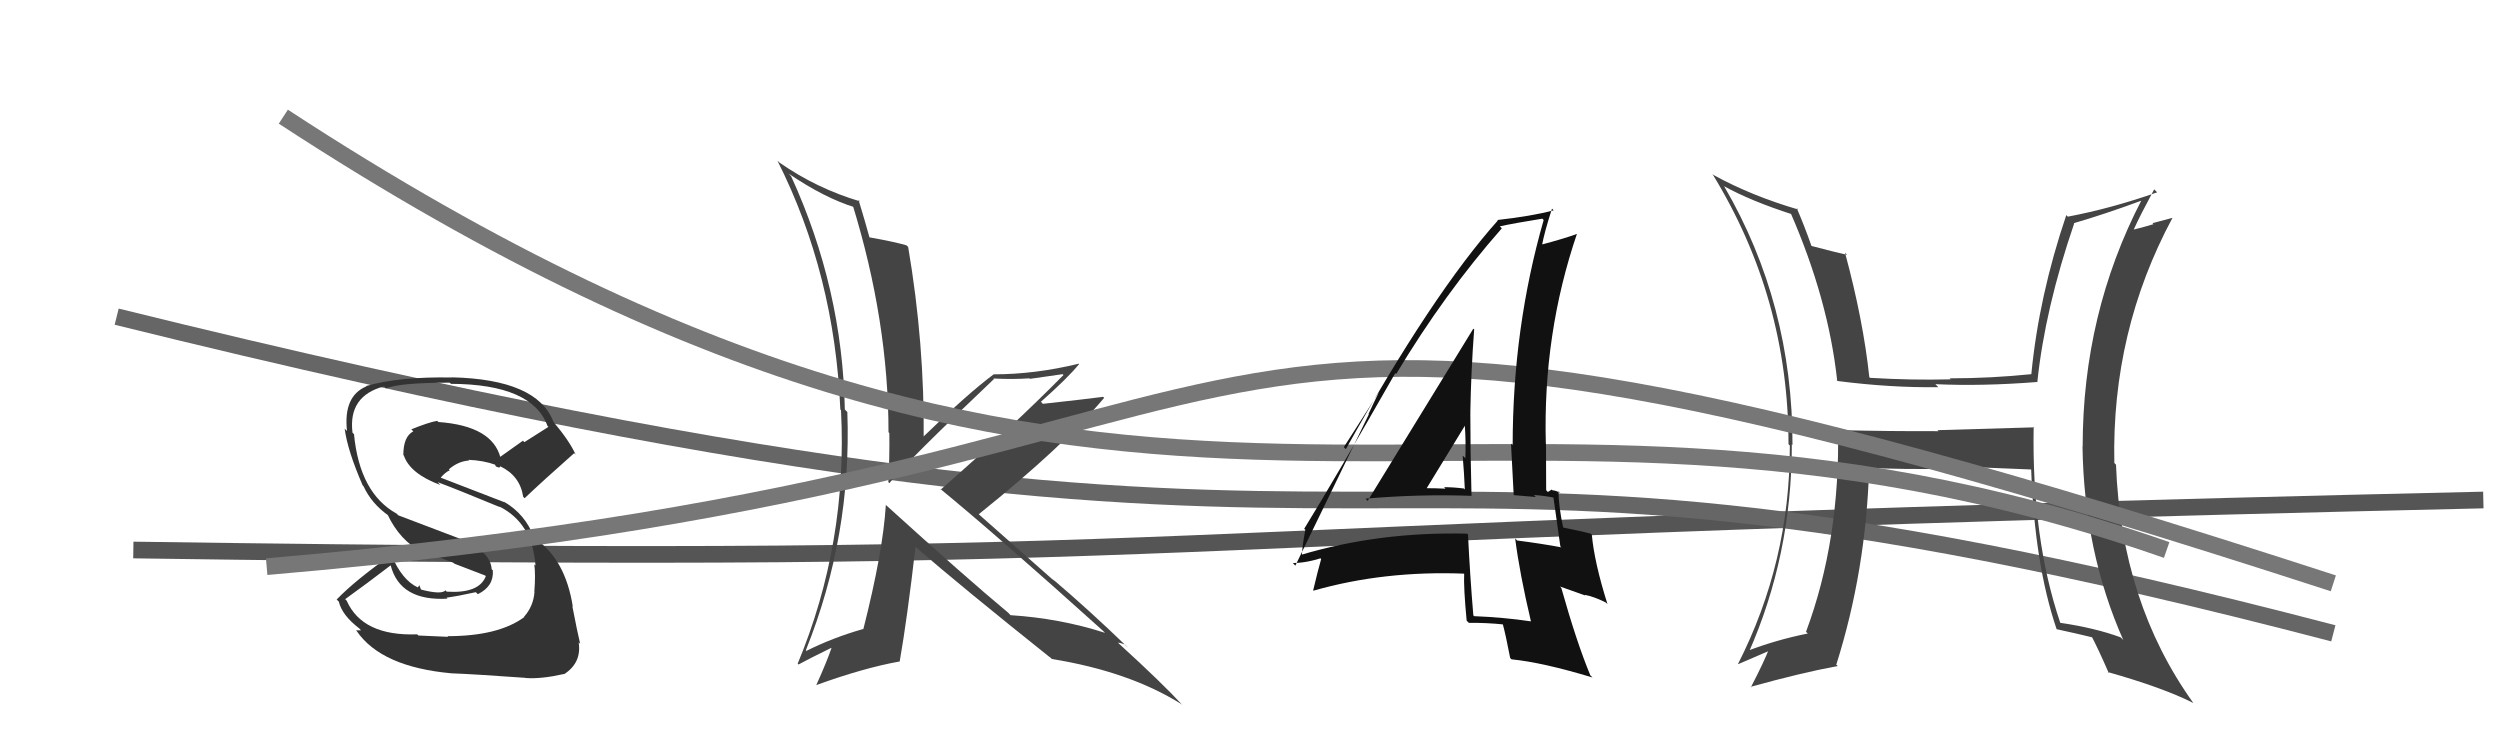 <svg xmlns="http://www.w3.org/2000/svg" width="150" height="44" viewBox="0,0,150,44"><path d="M8 33 C77 34,61 32,149 30" stroke="#555" fill="none"/><path d="M7 19 C92 40,75 21,140 38" stroke="#666" fill="none"/><path fill="#333" d="M26.79 38.11L26.89 38.21L25.10 38.13L25.03 38.06Q21.75 38.18 20.80 36.04L20.75 35.99L20.71 35.95Q21.99 35.03 23.44 33.92L23.46 33.94L23.44 33.92Q24.00 36.08 26.85 35.92L26.86 35.93L26.79 35.86Q27.52 35.76 28.55 35.53L28.72 35.70L28.67 35.65Q29.64 35.18 29.57 34.22L29.46 34.12L29.50 34.16Q29.44 33.07 27.65 32.38L27.59 32.32L23.90 30.92L23.80 30.82Q21.58 29.59 21.24 26.05L21.09 25.90L21.15 25.96Q20.88 23.75 23.05 23.18L23.15 23.28L23.17 23.30Q24.01 22.96 26.98 22.96L27.06 23.03L27.06 23.03Q31.94 23.05 32.85 25.56L32.88 25.59L32.91 25.61Q32.18 26.07 31.46 26.53L31.38 26.44L30.00 27.42L30.03 27.46Q29.53 25.55 26.30 25.32L26.25 25.27L26.23 25.25Q25.71 25.34 24.68 25.76L24.76 25.84L24.80 25.88Q24.20 26.19 24.20 27.30L24.14 27.24L24.23 27.33Q24.60 28.42 26.42 29.10L26.40 29.08L26.26 28.93Q27.34 29.33 30.00 30.43L30.07 30.51L29.96 30.39Q31.94 31.38 32.13 33.93L32.15 33.95L32.06 33.86Q32.14 34.51 32.06 35.50L32.11 35.55L32.07 35.51Q32.01 36.37 31.44 37.01L31.46 37.03L31.45 37.03Q29.90 38.17 26.85 38.17ZM31.59 40.74L31.51 40.66L31.53 40.68Q32.47 40.75 33.84 40.44L33.87 40.47L33.85 40.45Q34.91 39.76 34.72 38.54L34.81 38.63L34.81 38.63Q34.65 37.97 34.34 36.37L34.31 36.34L34.37 36.40Q33.92 33.56 32.13 32.34L32.07 32.27L32.04 32.24Q31.51 30.84 30.25 30.11L30.21 30.08L30.28 30.14Q28.90 29.60 26.42 28.65L26.61 28.83L26.44 28.66Q26.72 28.33 26.98 28.22L27.00 28.23L26.93 28.16Q27.50 27.67 28.15 27.63L28.25 27.74L28.11 27.59Q28.98 27.62 29.74 27.89L29.66 27.81L29.76 27.99L29.95 28.06L30.04 27.96L30.01 27.97L30.02 27.98Q31.20 28.55 31.39 29.80L31.45 29.87L31.48 29.89Q32.55 28.87 34.45 27.19L34.57 27.31L34.54 27.28Q34.18 26.47 33.19 25.29L33.36 25.46L33.20 25.29Q32.22 22.76 27.12 22.64L27.09 22.61L27.13 22.65Q23.95 22.59 21.97 23.16L21.89 23.08L21.99 23.18Q20.59 23.76 20.82 25.86L20.79 25.83L20.68 25.72Q20.85 27.03 21.76 29.12L21.69 29.05L21.81 29.17Q22.29 30.22 23.32 30.94L23.31 30.94L23.26 30.89Q24.00 32.43 25.30 33.11L25.32 33.14L25.20 33.02Q26.26 33.39 27.21 33.77L27.26 33.82L29.11 34.53L29.15 34.57Q28.75 35.62 26.81 35.50L26.79 35.49L26.73 35.42Q26.50 35.69 25.28 35.38L25.25 35.35L25.16 35.11L25.07 35.25L25.06 35.24Q24.13 34.81 23.49 33.32L23.53 33.37L23.46 33.30Q21.30 34.83 20.20 35.97L20.30 36.07L20.33 36.10Q20.52 36.91 21.55 37.70L21.66 37.82L21.36 37.82L21.40 37.86Q22.88 40.02 27.10 40.40L27.13 40.43L27.10 40.40Q28.29 40.44 31.52 40.67Z"/><path fill="#444" d="M53.19 30.35L53.12 30.27L53.15 30.30Q52.98 33.10 51.80 37.75L51.84 37.79L51.79 37.74Q49.99 38.25 48.39 39.05L48.45 39.11L48.35 39.02Q51.11 32.14 50.84 24.72L50.69 24.57L50.69 24.57Q50.55 17.31 47.47 10.58L47.39 10.49L47.31 10.41Q49.46 11.88 51.32 12.45L51.29 12.42L51.15 12.27Q53.31 19.27 53.31 25.93L53.38 26.01L53.36 25.98Q53.38 27.45 53.30 28.93L53.25 28.88L53.36 28.99Q54.42 27.69 59.64 22.74L59.57 22.68L59.60 22.71Q60.77 22.77 61.76 22.70L61.80 22.73L63.76 22.45L63.81 22.50Q60.75 25.60 56.45 29.37L56.44 29.37L56.39 29.31Q59.70 32.02 66.17 37.84L66.19 37.86L66.30 37.97Q63.60 37.10 60.63 36.91L60.45 36.72L60.50 36.77Q57.98 34.68 53.11 30.26ZM62.98 39.41L62.98 39.40L63.11 39.54Q67.75 40.29 70.87 42.24L70.96 42.32L70.97 42.33Q69.78 41.03 67.15 38.63L67.14 38.62L67.08 38.56Q67.24 38.57 67.51 38.68L67.64 38.81L67.66 38.84Q65.39 36.64 63.14 34.73L63.27 34.87L58.73 30.86L58.73 30.85Q63.81 26.77 66.25 23.87L66.13 23.76L66.19 23.81Q65.04 23.96 62.57 24.23L62.46 24.11L62.45 24.11Q64.07 22.68 64.75 21.84L64.88 21.97L64.73 21.82Q62.10 22.46 59.62 22.46L59.59 22.43L59.62 22.46Q58.07 23.61 55.33 26.27L55.45 26.40L55.42 26.37Q55.48 20.64 54.49 14.82L54.50 14.83L54.39 14.72Q53.64 14.50 52.16 14.24L52.16 14.23L52.17 14.25Q51.96 13.47 51.51 11.98L51.53 12.01L51.60 12.08Q49.00 11.31 46.76 9.75L46.67 9.66L46.65 9.65Q50.08 16.46 50.42 24.57L50.52 24.67L50.46 24.61Q50.87 32.59 47.86 39.82L47.78 39.74L47.91 39.87Q48.55 39.52 49.88 38.87L49.92 38.91L49.89 38.88Q49.62 39.68 48.97 41.12L49.04 41.19L48.96 41.11Q51.84 40.07 53.97 39.69L53.83 39.54L53.98 39.70Q54.44 37.07 54.93 32.81L54.99 32.87L54.95 32.83Q57.63 35.16 63.07 39.50Z"/><path fill="#444" d="M122.08 25.67L122.06 25.64L116.25 25.81L116.31 25.87Q113.36 25.88 110.42 25.81L110.29 25.68L110.28 25.66Q110.42 32.39 108.36 37.91L108.35 37.90L108.47 38.01Q106.53 38.40 104.78 39.08L104.77 39.07L104.90 39.20Q107.51 33.32 107.51 26.66L107.52 26.67L107.55 26.70Q107.56 18.22 103.45 11.18L103.41 11.14L103.44 11.17Q105.05 12.06 107.53 12.86L107.52 12.85L107.43 12.76Q109.70 17.96 110.23 22.83L110.07 22.67L110.25 22.86Q113.44 23.27 116.30 23.23L116.24 23.17L116.12 23.05Q118.92 23.18 122.23 22.92L122.26 22.95L122.24 22.92Q122.70 18.52 124.45 13.41L124.41 13.37L124.43 13.39Q126.26 12.86 128.51 12.03L128.50 12.02L128.49 12.01Q124.96 18.83 124.96 26.79L124.94 26.77L124.95 26.78Q125.04 33.08 127.40 38.41L127.35 38.35L127.24 38.24Q125.68 37.67 123.62 37.37L123.64 37.39L123.61 37.35Q121.90 32.30 122.02 25.60ZM123.34 37.69L123.36 37.71L123.39 37.75Q124.51 37.99 125.62 38.26L125.50 38.14L125.45 38.09Q125.88 38.90 126.53 40.39L126.55 40.41L126.46 40.32Q129.81 41.27 131.60 42.18L131.74 42.33L131.60 42.18Q127.27 36.14 126.96 27.88L126.87 27.79L126.86 27.78Q126.69 19.88 130.35 13.07L130.35 13.07L129.15 13.39L129.21 13.45Q128.65 13.62 128.04 13.77L128.12 13.84L128.03 13.76Q128.41 12.92 129.25 11.36L129.36 11.47L129.43 11.54Q126.70 12.50 124.07 13.00L123.97 12.90L123.98 12.90Q122.33 17.77 121.88 22.45L121.84 22.42L121.88 22.45Q119.43 22.70 116.99 22.70L116.98 22.70L117.04 22.76Q114.71 22.82 112.20 22.67L112.14 22.61L112.16 22.64Q111.80 19.23 110.70 15.16L110.80 15.26L110.83 15.29Q110.10 15.13 108.66 14.75L108.73 14.82L108.70 14.79Q108.25 13.51 107.80 12.48L107.81 12.49L107.89 12.57Q105.09 11.75 102.81 10.50L102.71 10.40L102.74 10.43Q107.31 17.86 107.31 26.65L107.36 26.70L107.39 26.73Q107.40 33.71 104.28 39.84L104.19 39.75L104.29 39.85Q104.98 39.55 106.31 38.98L106.35 39.01L106.18 38.84Q105.85 39.70 105.06 41.22L105.14 41.31L105.04 41.21Q108.02 40.38 110.26 39.96L110.16 39.86L110.18 39.87Q111.96 34.24 112.15 28.07L112.15 28.07L112.15 28.07Q113.93 28.17 117.13 28.13L117.00 28.01L116.97 27.97Q119.98 28.09 121.89 28.17L121.78 28.06L121.87 28.16Q122.07 33.84 123.40 37.76Z"/><path d="M16 34 C86 28,63 10,140 35" stroke="#777" fill="none"/><path d="M17 7 C69 41,87 18,130 33" stroke="#777" fill="none"/><path fill="#111" d="M82.00 29.99L81.91 29.90L81.93 29.92Q85.11 29.64 88.31 29.75L88.25 29.69L88.29 29.73Q88.22 27.15 88.22 24.76L88.28 24.81L88.22 24.75Q88.26 22.31 88.45 19.76L88.49 19.81L88.40 19.72Q87.28 21.53 82.06 30.05ZM91.90 37.34L91.77 37.20L91.84 37.28Q90.23 37.04 88.45 36.97L88.49 37.01L88.40 36.92Q88.20 34.55 88.08 32.07L88.09 32.08L88.03 32.02Q82.76 31.89 78.03 33.30L78.11 33.37L78.11 33.37Q78.13 32.78 78.32 31.79L78.27 31.74L78.25 31.73Q80.14 28.66 83.72 22.38L83.66 22.32L83.77 22.44Q86.69 17.58 90.11 13.70L90.08 13.67L89.99 13.58Q90.86 13.39 92.54 13.12L92.62 13.20L92.62 13.20Q90.76 19.68 90.76 26.72L90.61 26.57L90.66 26.62Q90.75 28.19 90.82 29.68L90.85 29.71L92.15 29.82L92.03 29.70Q92.64 29.74 93.25 29.86L93.36 29.97L93.20 29.80Q93.35 30.84 93.62 32.78L93.75 32.91L93.68 32.84Q92.51 32.62 91.03 32.43L90.92 32.32L90.91 32.31Q91.17 34.37 91.86 37.30ZM93.63 29.59L93.49 29.45L93.62 29.58Q93.34 29.42 93.15 29.42L93.11 29.37L92.87 29.52L92.77 29.41Q92.76 28.04 92.76 26.63L92.57 26.44L92.75 26.62Q92.57 20.04 94.62 14.02L94.81 14.21L94.63 14.03Q93.88 14.31 92.44 14.69L92.48 14.74L92.51 14.77Q92.66 13.93 93.12 12.52L93.19 12.59L93.22 12.62Q91.90 12.97 89.84 13.20L89.94 13.30L89.87 13.23Q85.97 17.59 80.75 26.95L80.63 26.83L82.87 23.32L82.85 23.30Q82.37 24.27 82.11 24.84L82.13 24.86L77.72 33.94L77.57 33.78Q78.38 33.79 79.52 33.41L79.51 33.40L79.22 33.49L79.27 33.54Q79.09 34.16 78.79 35.42L78.81 35.44L78.81 35.44Q83.04 34.23 87.87 34.42L87.75 34.29L87.85 34.40Q87.81 35.26 88.00 37.24L88.03 37.27L88.13 37.37Q89.18 37.36 90.25 37.47L90.21 37.44L90.15 37.38Q90.35 38.11 90.61 39.48L90.52 39.39L90.69 39.56Q92.54 39.74 95.55 40.65L95.57 40.67L95.42 40.52Q94.60 38.55 93.68 35.28L93.60 35.19L95.12 35.73L95.09 35.69Q95.65 35.80 96.33 36.14L96.38 36.18L96.45 36.25Q95.66 33.75 95.51 32.08L95.42 31.99L95.45 32.02Q94.88 31.87 93.74 31.64L93.80 31.71L93.80 31.71Q93.51 30.35 93.51 29.47ZM85.49 29.29L85.60 29.40L85.56 29.36Q86.34 28.08 87.90 25.53L87.89 25.53L87.89 25.53Q87.96 26.55 87.92 27.50L87.84 27.41L87.76 27.34Q87.85 28.41 87.89 29.37L87.83 29.31L87.83 29.31Q87.21 29.23 86.64 29.23L86.64 29.23L86.73 29.32Q86.10 29.29 85.49 29.29Z"/></svg>